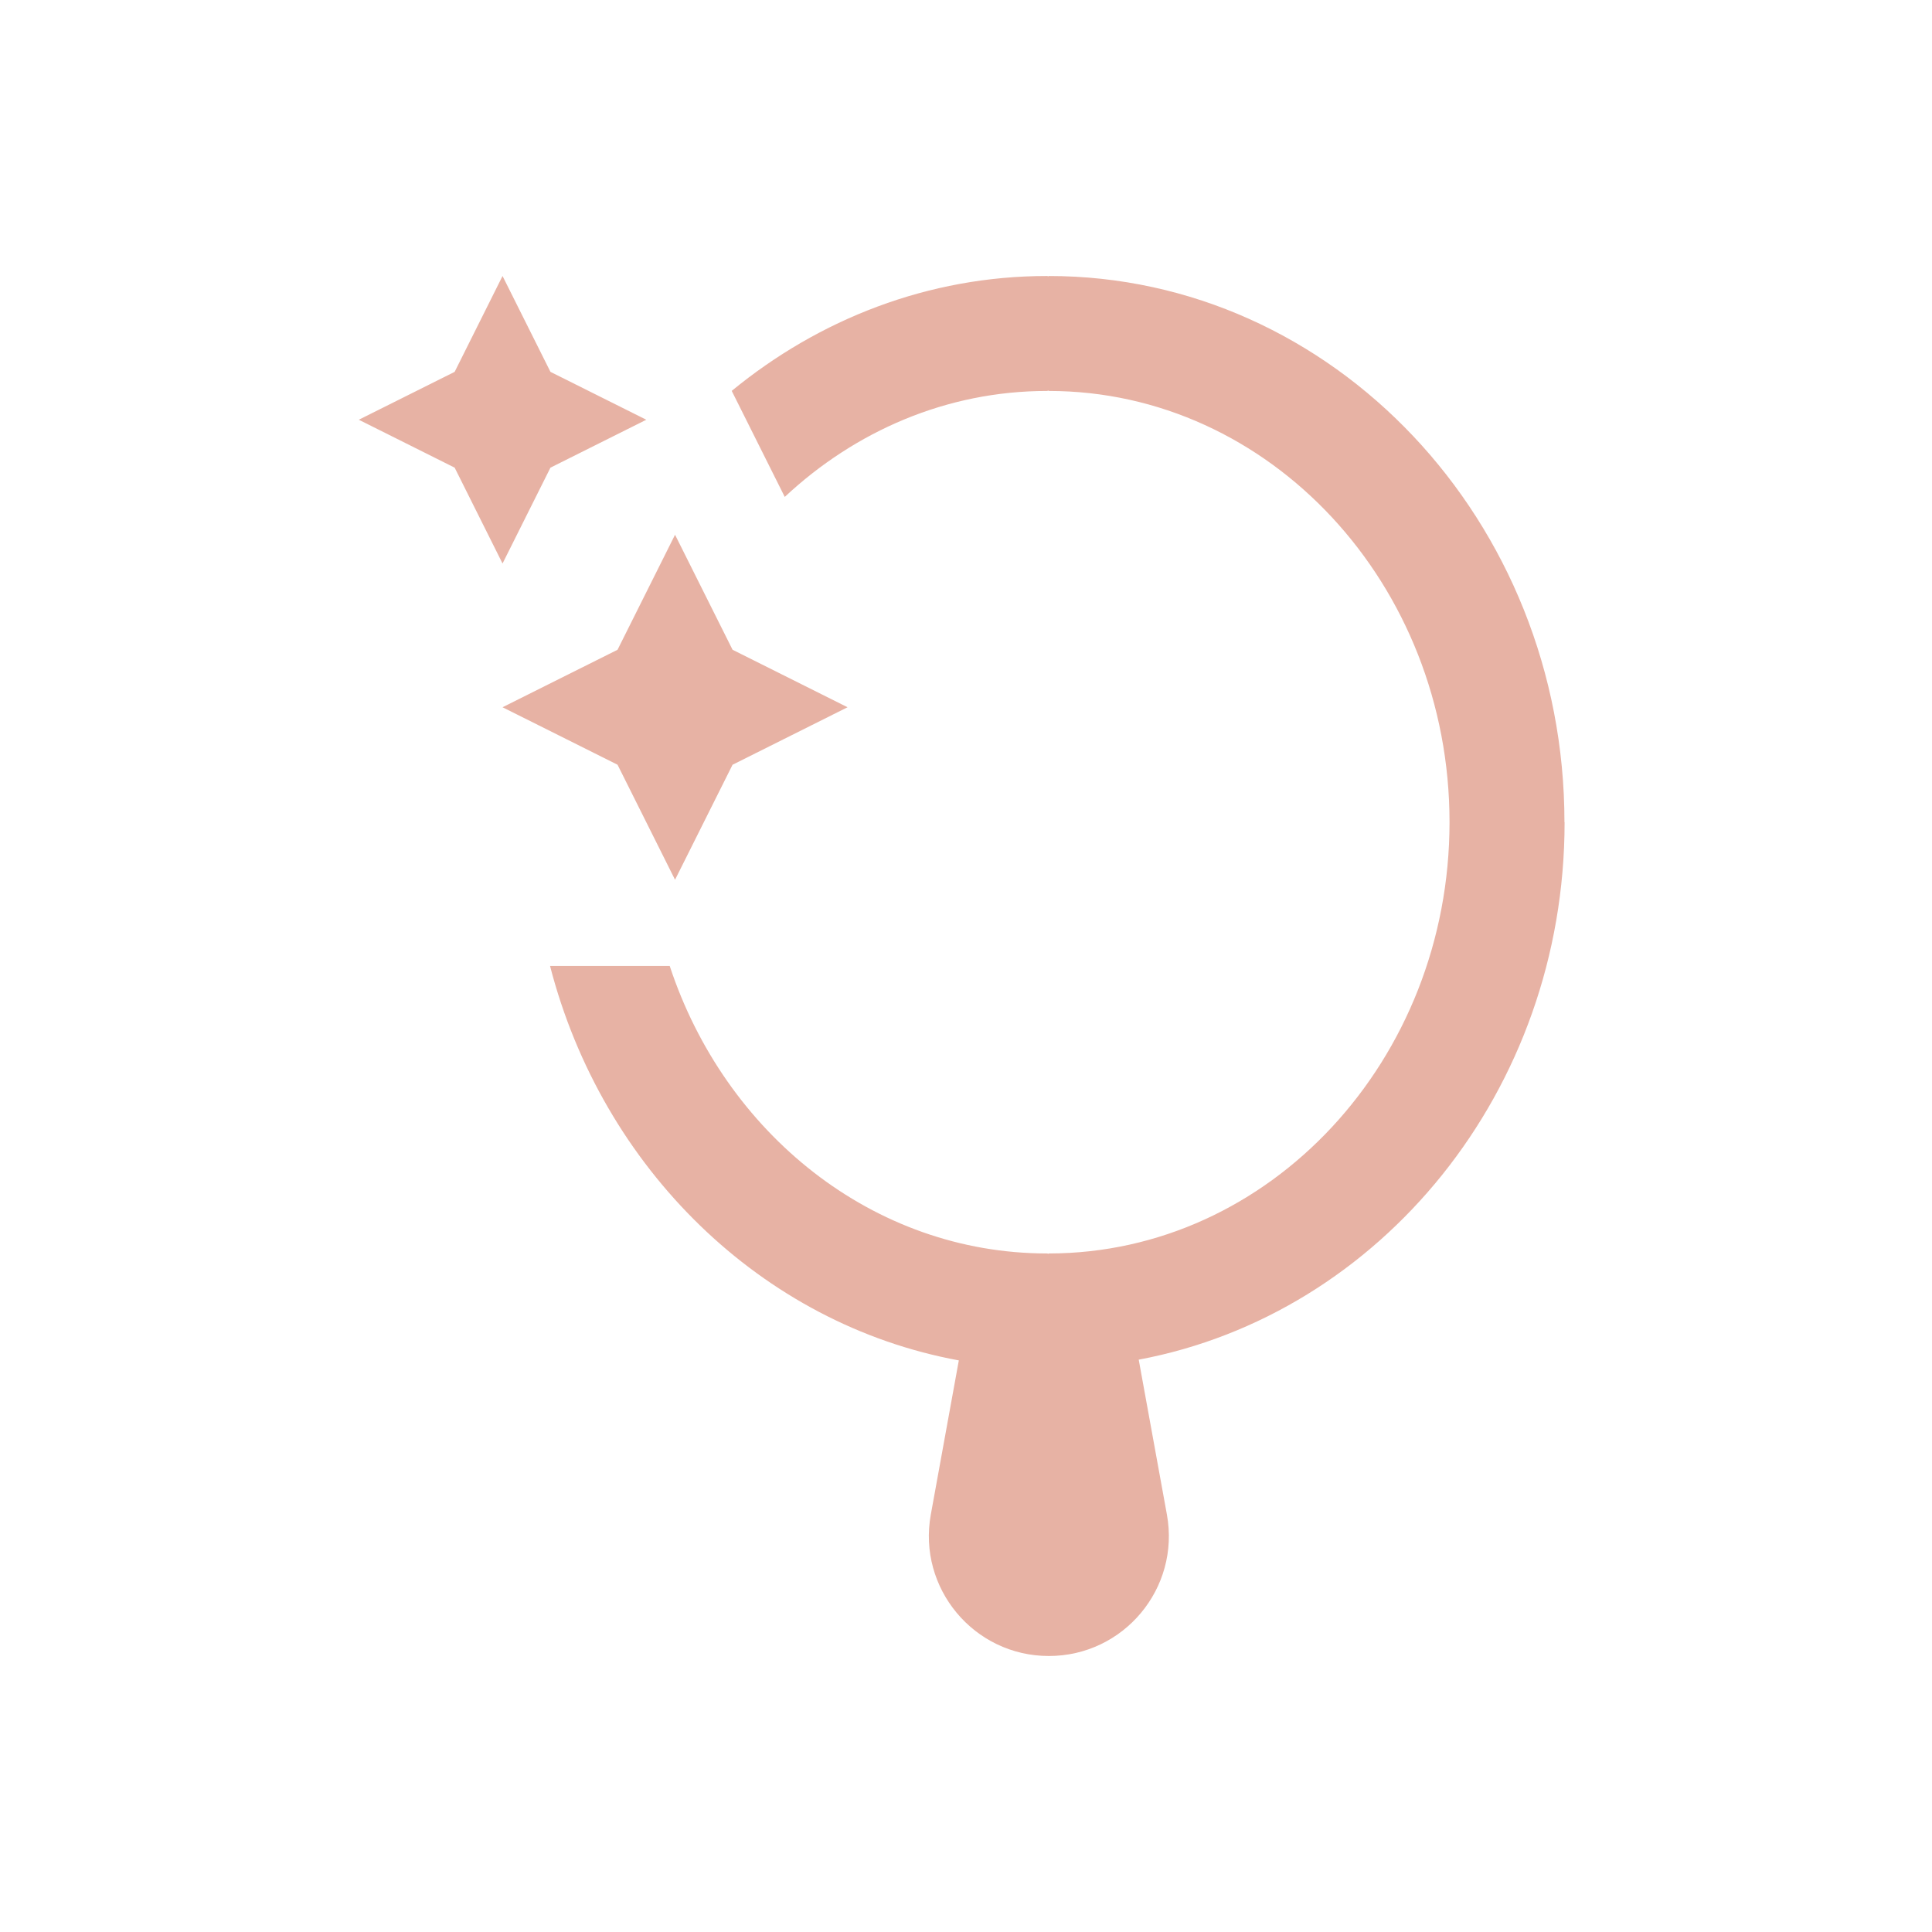 <svg width="70" height="70" viewBox="0 0 70 70" fill="none" xmlns="http://www.w3.org/2000/svg">
<path d="M22.375 27.708L18.208 25.625L22.375 23.542L24.458 19.375L26.542 23.542L30.708 25.625L26.542 27.708L24.458 31.875L22.375 27.708ZM19.944 16.944L23.417 15.208L19.944 13.473L18.208 10L16.473 13.473L13 15.208L16.473 16.944L18.208 20.417L19.944 16.944ZM56.683 29.792C56.685 18.879 48.302 10 38 10V10.012C37.977 10.012 37.958 10 37.935 10C33.631 10 29.675 11.565 26.512 14.162C26.515 14.169 26.517 14.173 26.519 14.177L28.433 18.004C30.983 15.621 34.3 14.165 37.935 14.165C37.958 14.165 37.977 14.152 38 14.152V14.165C46.006 14.165 52.519 21.173 52.519 29.79C52.519 38.406 46.006 45.415 38 45.415V45.427C37.977 45.427 37.958 45.415 37.935 45.415C31.629 45.415 26.262 41.056 24.265 34.998H19.929C21.821 42.325 27.583 47.975 34.74 49.29L33.725 54.875C33.24 57.544 35.29 60 38.002 60C40.715 60 42.765 57.544 42.279 54.875L41.258 49.263C50.013 47.623 56.688 39.527 56.688 29.792H56.683Z" fill="#E7B2A4"/>
</svg>
